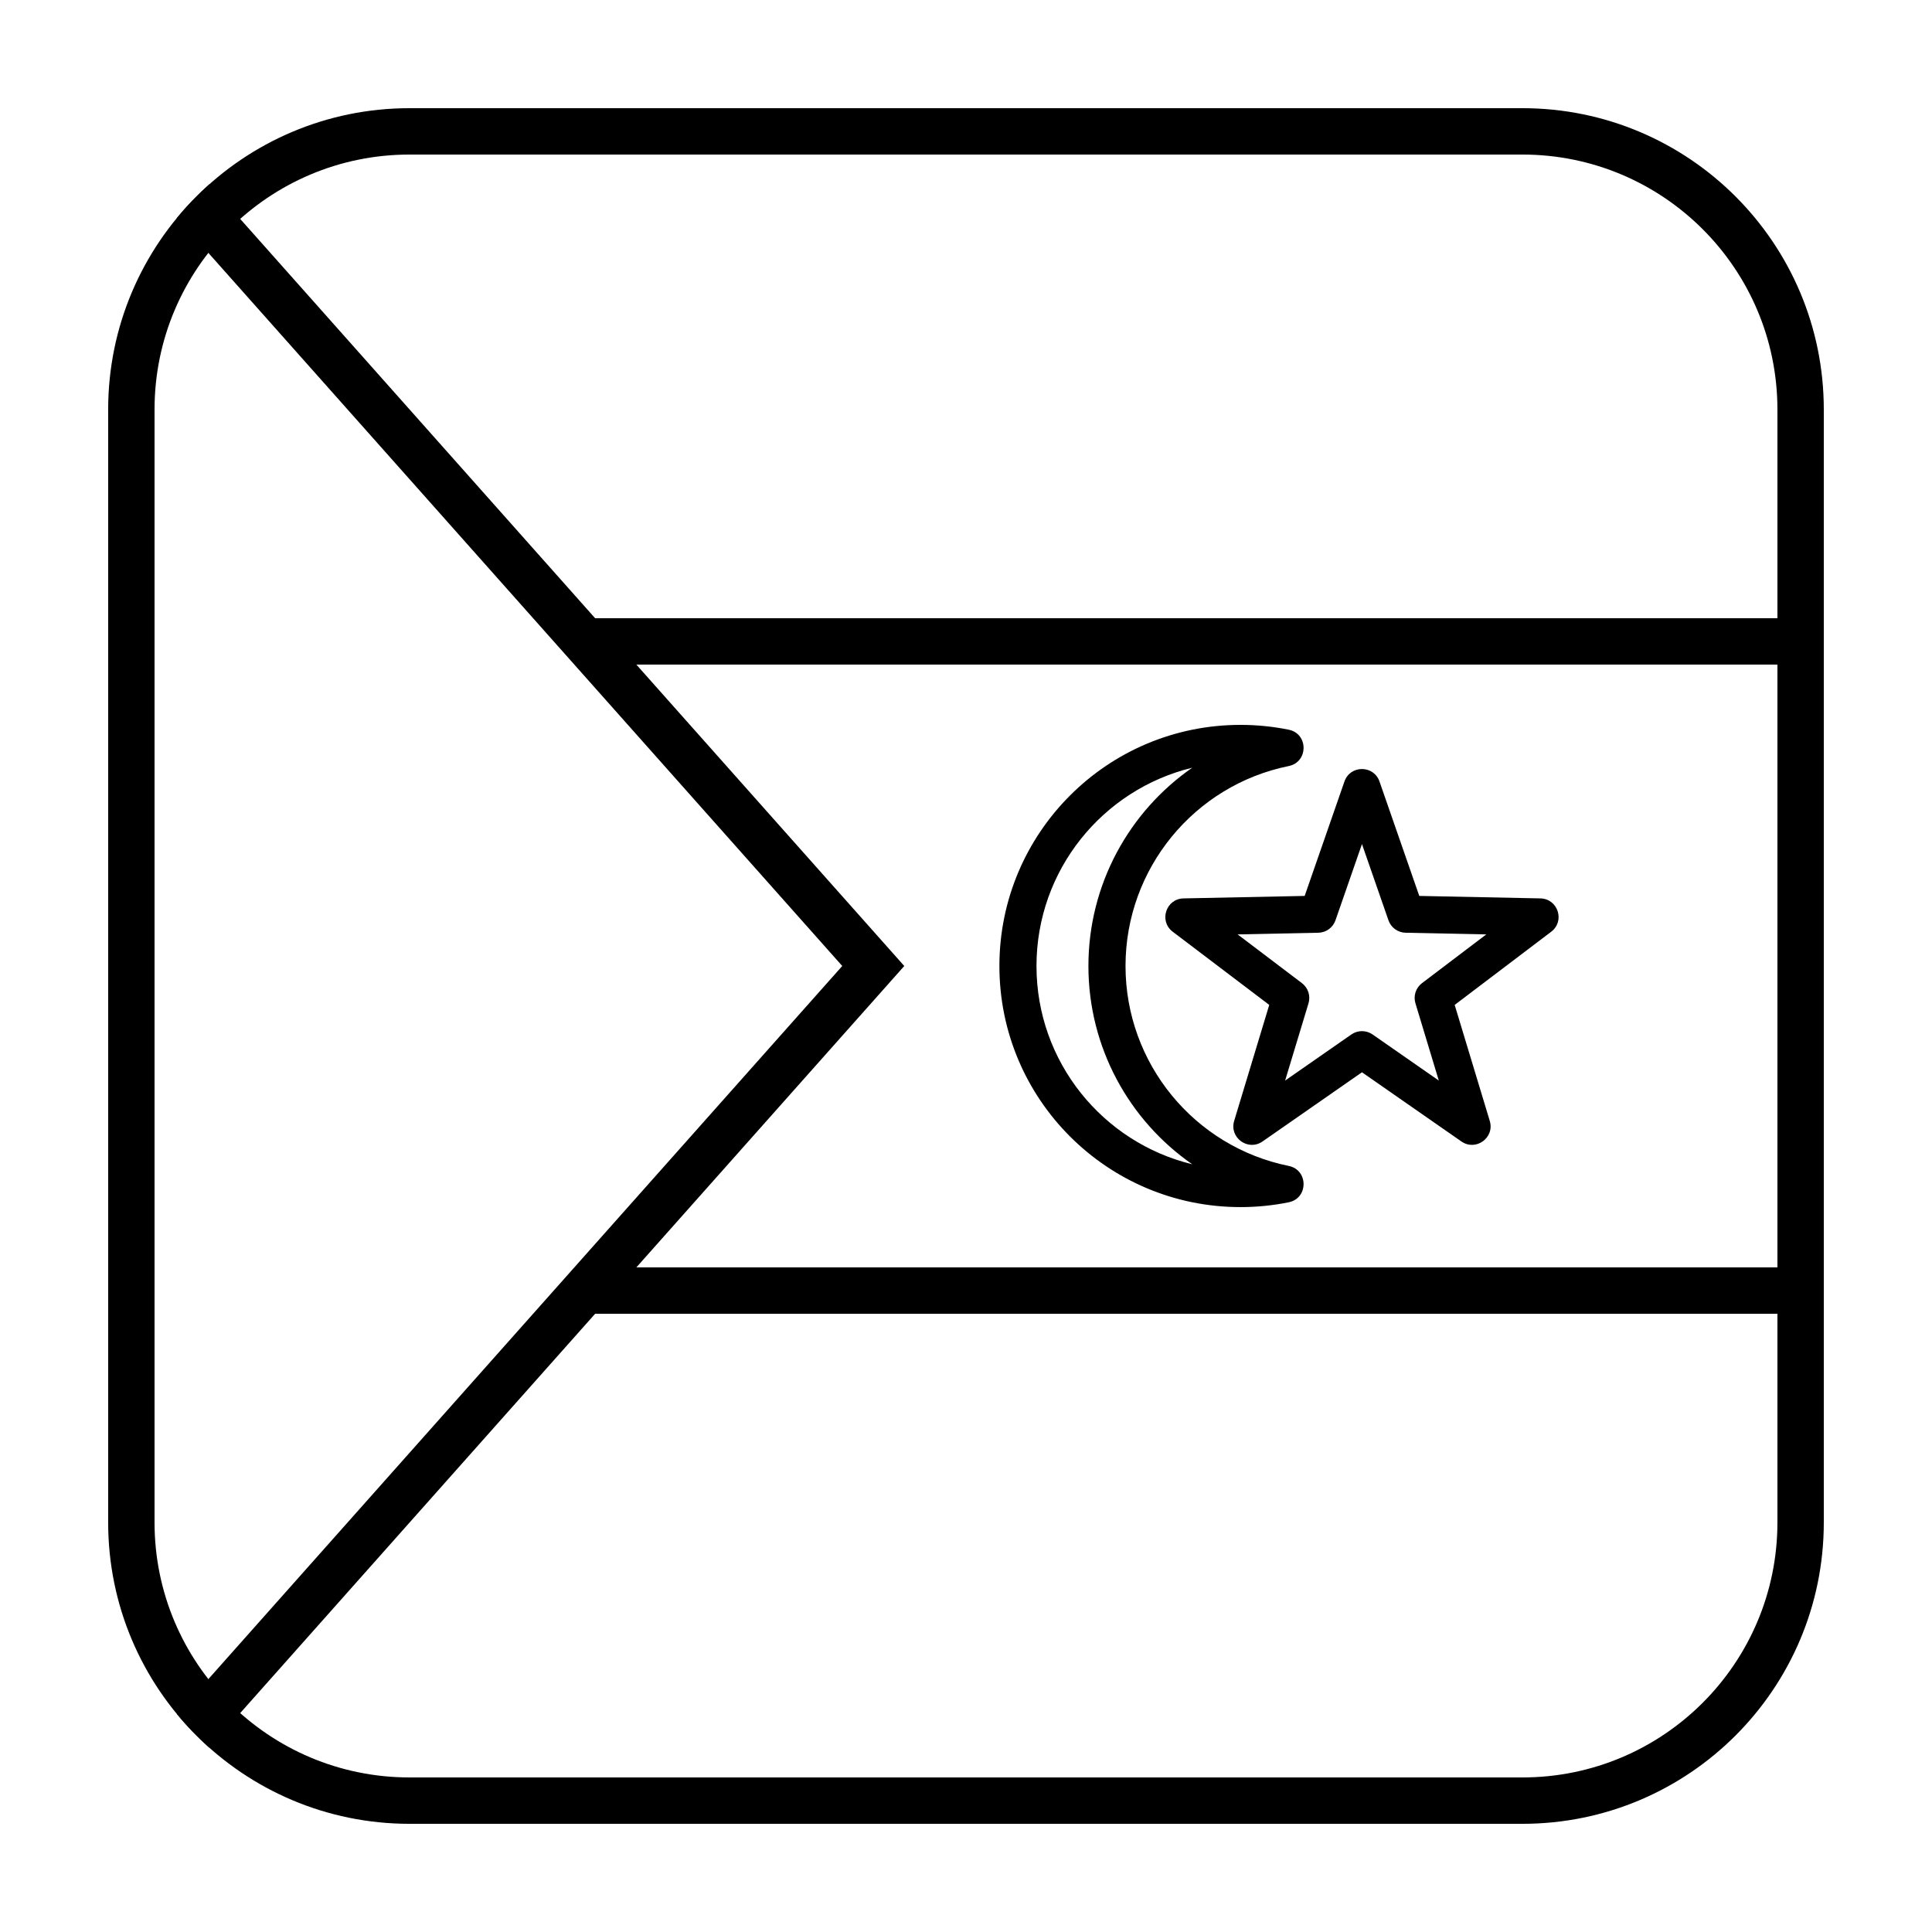 <?xml version="1.0" encoding="UTF-8"?>
<!-- Uploaded to: SVG Repo, www.svgrepo.com, Generator: SVG Repo Mixer Tools -->
<svg fill="#000000" width="800px" height="800px" version="1.1" viewBox="144 144 512 512" xmlns="http://www.w3.org/2000/svg">
 <g>
  <path d="m252.54 172.67h294.91c44.113 0 79.875 35.762 79.875 79.875v294.91c0 44.113-35.762 79.875-79.875 79.875h-294.91c-44.113 0-79.875-35.762-79.875-79.875v-294.91c0-44.113 35.762-79.875 79.875-79.875zm0 12.289c-37.328 0-67.586 30.258-67.586 67.586v294.91c0 37.328 30.258 67.586 67.586 67.586h294.91c37.328 0 67.586-30.258 67.586-67.586v-294.91c0-37.328-30.258-67.586-67.586-67.586z"/>
  <path d="m418.68 400c0 25.453 17.59 46.797 41.277 52.543-16.746-11.617-27.516-30.973-27.516-52.543 0-21.574 10.77-40.93 27.516-52.547-23.688 5.746-41.277 27.09-41.277 52.547zm66.844-52.988c-25 5.074-43.25 27.156-43.25 52.988 0 25.828 18.25 47.91 43.25 52.984 5.25 1.066 5.25 8.566 0 9.633-4.176 0.848-8.449 1.277-12.777 1.277-35.289 0-63.895-28.605-63.895-63.895 0-35.293 28.605-63.898 63.895-63.898 4.328 0 8.602 0.43 12.777 1.277 5.25 1.066 5.25 8.566 0 9.633z"/>
  <path d="m502.13 418.14c1.684-1.172 3.926-1.172 5.613 0l17.555 12.219-6.191-20.473c-0.598-1.969 0.094-4.098 1.734-5.34l17.043-12.922-21.383-0.438c-2.055-0.039-3.867-1.355-4.543-3.297l-7.023-20.203-7.019 20.203c-0.676 1.941-2.488 3.258-4.543 3.297l-21.387 0.438 17.047 12.922c1.637 1.242 2.328 3.371 1.734 5.34l-6.195 20.473zm-23.551 28.363c-3.824 2.66-8.859-0.996-7.512-5.457l9.297-30.734-25.586-19.398c-3.711-2.812-1.789-8.734 2.871-8.828l32.102-0.656 10.543-30.328c1.527-4.402 7.754-4.402 9.285 0l10.543 30.328 32.098 0.656c4.66 0.094 6.586 6.016 2.871 8.828l-25.586 19.398 9.297 30.734c1.352 4.461-3.688 8.117-7.512 5.457l-26.355-18.34z"/>
  <path d="m199.49 192.83 184.15 207.17-184.15 207.17c-3.074-2.734-5.934-5.699-8.555-8.871l176.27-198.3-176.27-198.3c2.621-3.172 5.481-6.137 8.555-8.871z"/>
  <path d="m301.7 320.12v-12.285h319.49v12.285z"/>
  <path d="m301.7 492.16v-12.289h319.49v12.289z"/>
 </g>
</svg>